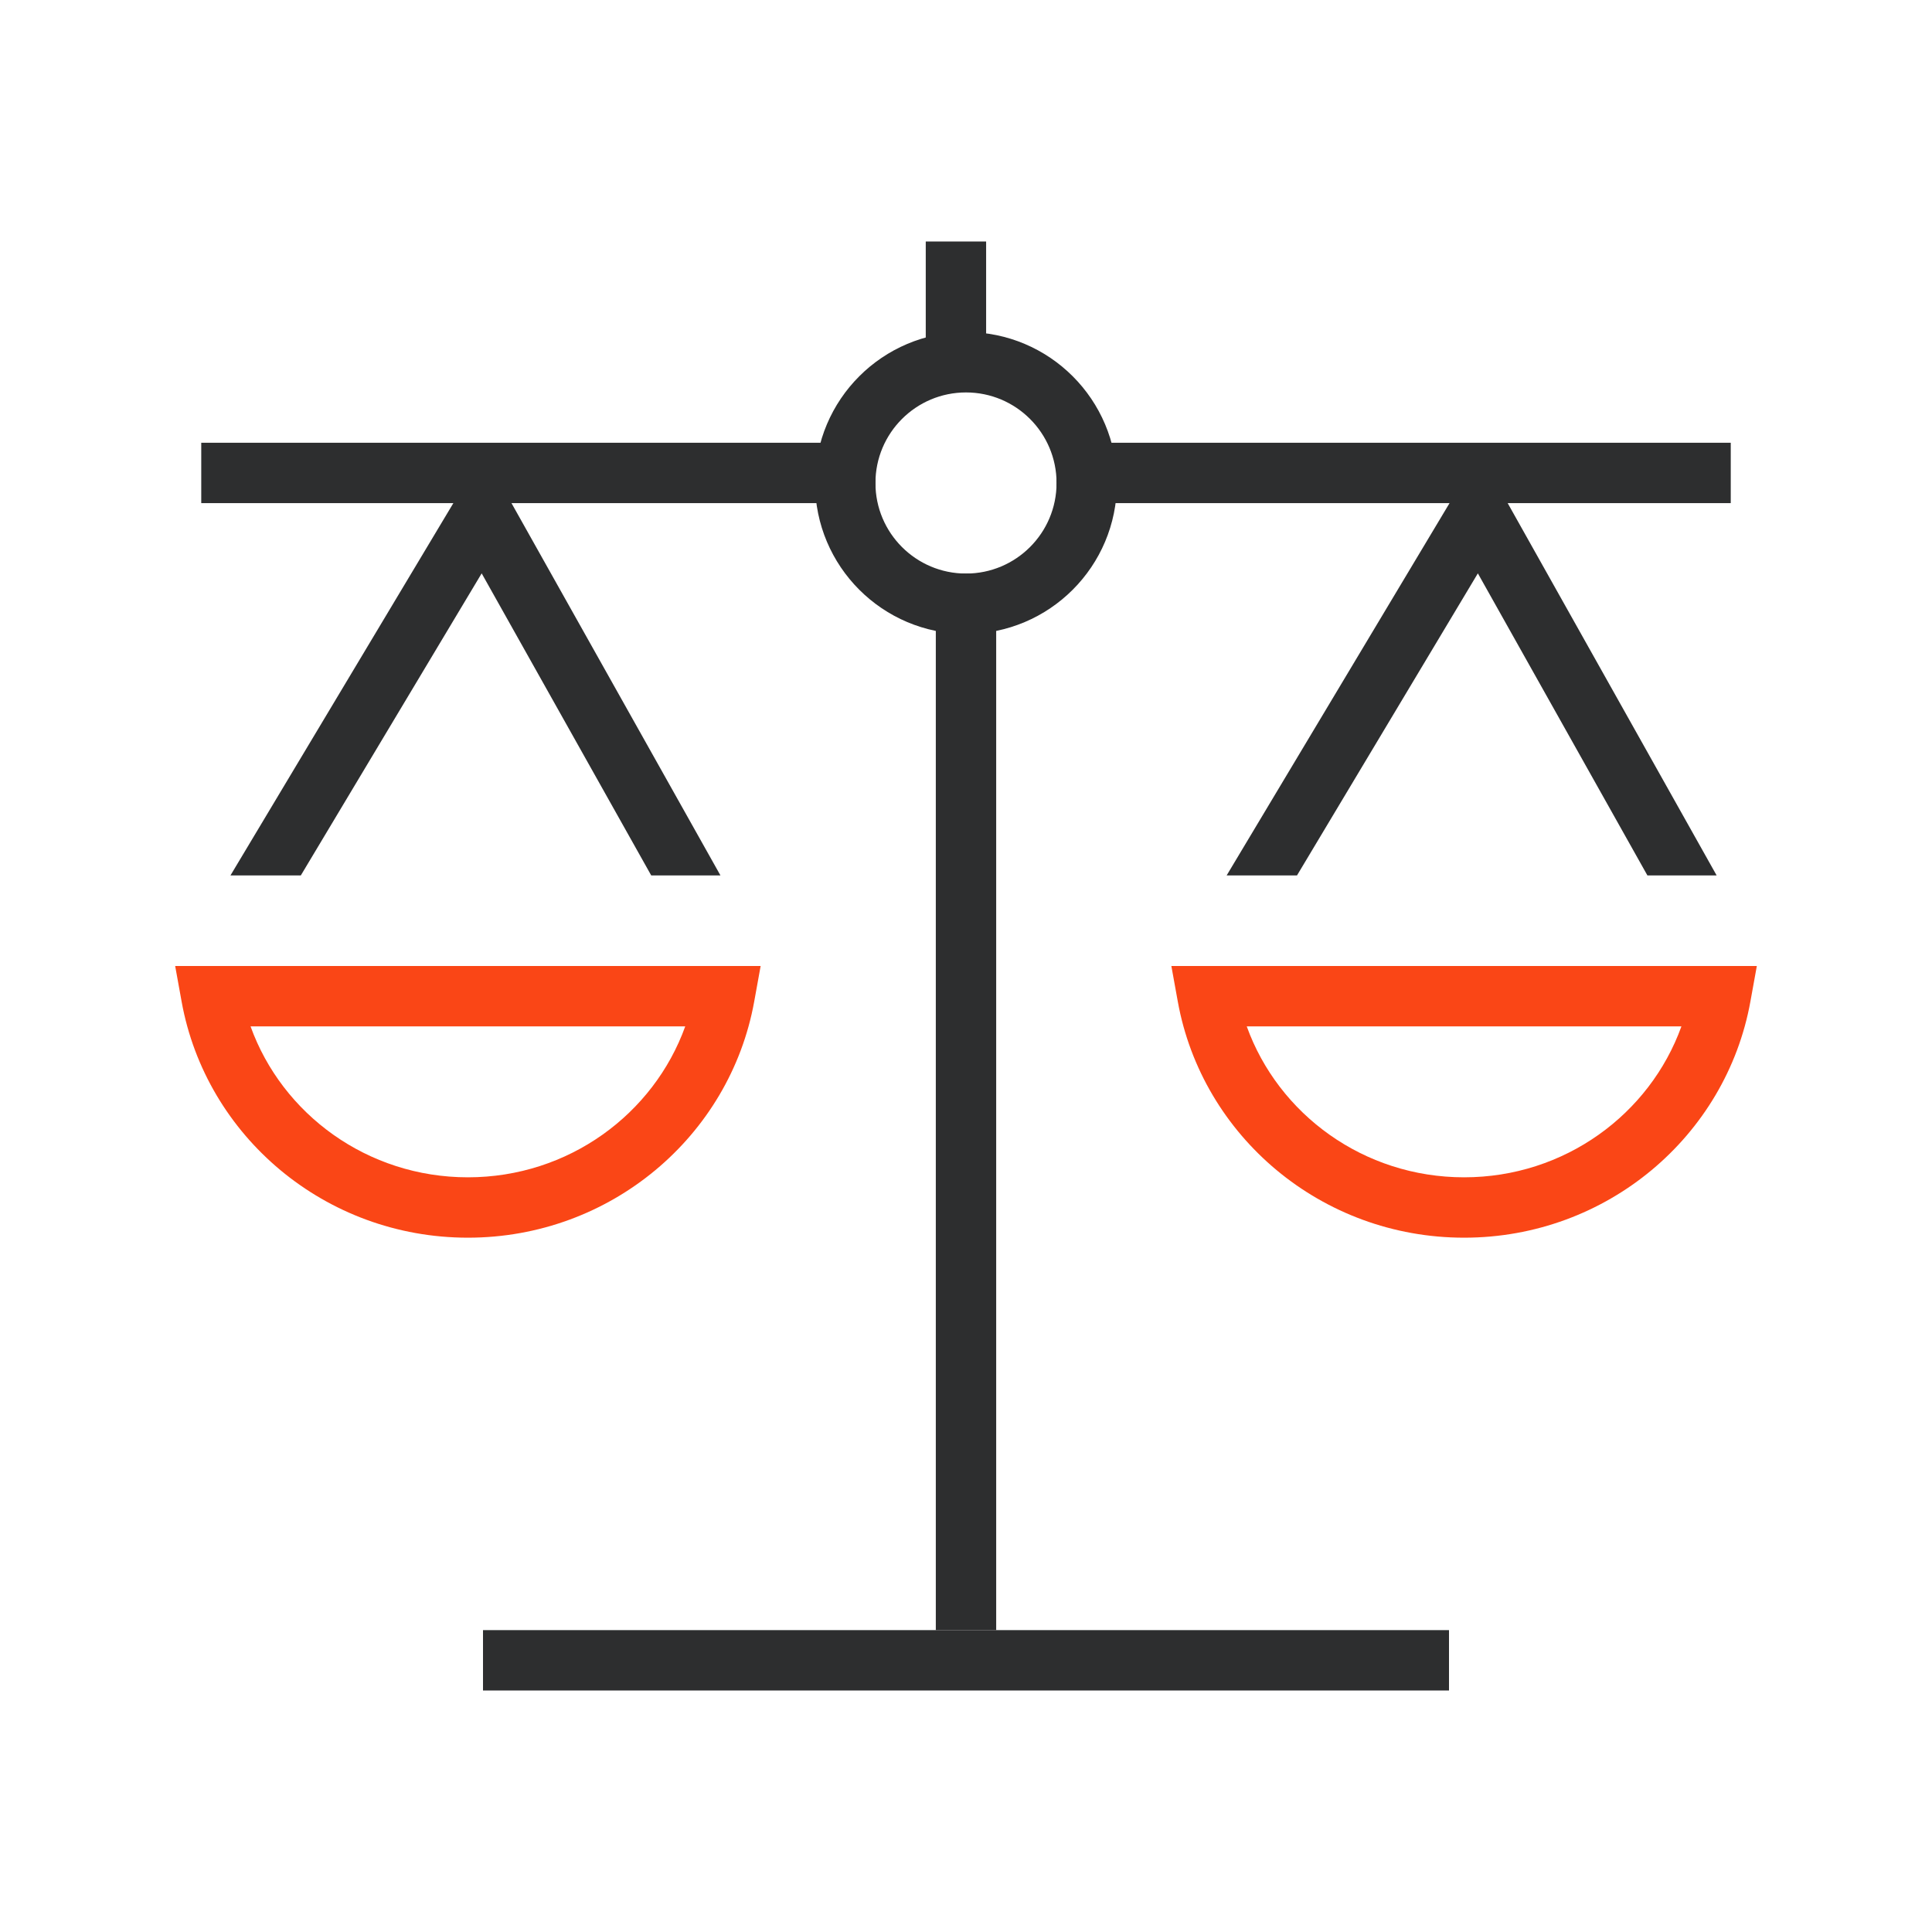 <?xml version="1.0" encoding="utf-8"?>
<svg xmlns="http://www.w3.org/2000/svg" fill="none" height="96" viewBox="0 0 96 96" width="96">
<path clip-rule="evenodd" d="M10 22H43.5V25H10V22Z" fill="#2D2E2F" fill-rule="evenodd"/>
<path clip-rule="evenodd" d="M52.5 22H86V25H52.5V22Z" fill="#2D2E2F" fill-rule="evenodd"/>
<path clip-rule="evenodd" d="M24 81H72V84H24V81Z" fill="#2D2E2F" fill-rule="evenodd"/>
<path clip-rule="evenodd" d="M49.5 28.5V81H46.5V28.5H49.5Z" fill="#2D2E2F" fill-rule="evenodd"/>
<path clip-rule="evenodd" d="M49 12V18H46V12H49Z" fill="#2D2E2F" fill-rule="evenodd"/>
<path clip-rule="evenodd" d="M48 19.5C45.515 19.5 43.5 21.515 43.5 24C43.5 26.485 45.515 28.5 48 28.5C50.485 28.5 52.5 26.485 52.5 24C52.5 21.515 50.485 19.5 48 19.5ZM40.5 24C40.5 19.858 43.858 16.5 48 16.5C52.142 16.5 55.5 19.858 55.5 24C55.5 28.142 52.142 31.5 48 31.5C43.858 31.5 40.5 28.142 40.5 24Z" fill="#2D2E2F" fill-rule="evenodd"/>
<path clip-rule="evenodd" d="M8.704 48H37.796L37.476 49.767C36.266 56.453 30.344 61.5 23.25 61.5C16.156 61.5 10.234 56.453 9.024 49.767L8.704 48ZM12.45 51C14.019 55.359 18.252 58.5 23.25 58.5C28.247 58.5 32.48 55.359 34.049 51H12.45Z" fill="#FA4616" fill-rule="evenodd"/>
<path clip-rule="evenodd" d="M25.284 24.766L24.018 22.51L22.689 24.73L11.463 43.48L11.451 43.5H14.947L23.934 28.49L32.359 43.5H35.799L25.284 24.766Z" fill="#2D2E2F" fill-rule="evenodd"/>
<path clip-rule="evenodd" d="M58.204 48H87.296L86.976 49.767C85.766 56.453 79.844 61.5 72.75 61.5C65.656 61.5 59.734 56.453 58.524 49.767L58.204 48ZM61.95 51C63.519 55.359 67.752 58.5 72.75 58.5C77.748 58.5 81.98 55.359 83.549 51H61.95Z" fill="#FA4616" fill-rule="evenodd"/>
<path clip-rule="evenodd" d="M74.784 24.766L73.518 22.51L72.189 24.73L60.963 43.48L60.951 43.5H64.447L73.434 28.49L81.859 43.5H85.299L74.784 24.766Z" fill="#2D2E2F" fill-rule="evenodd"/>
</svg>